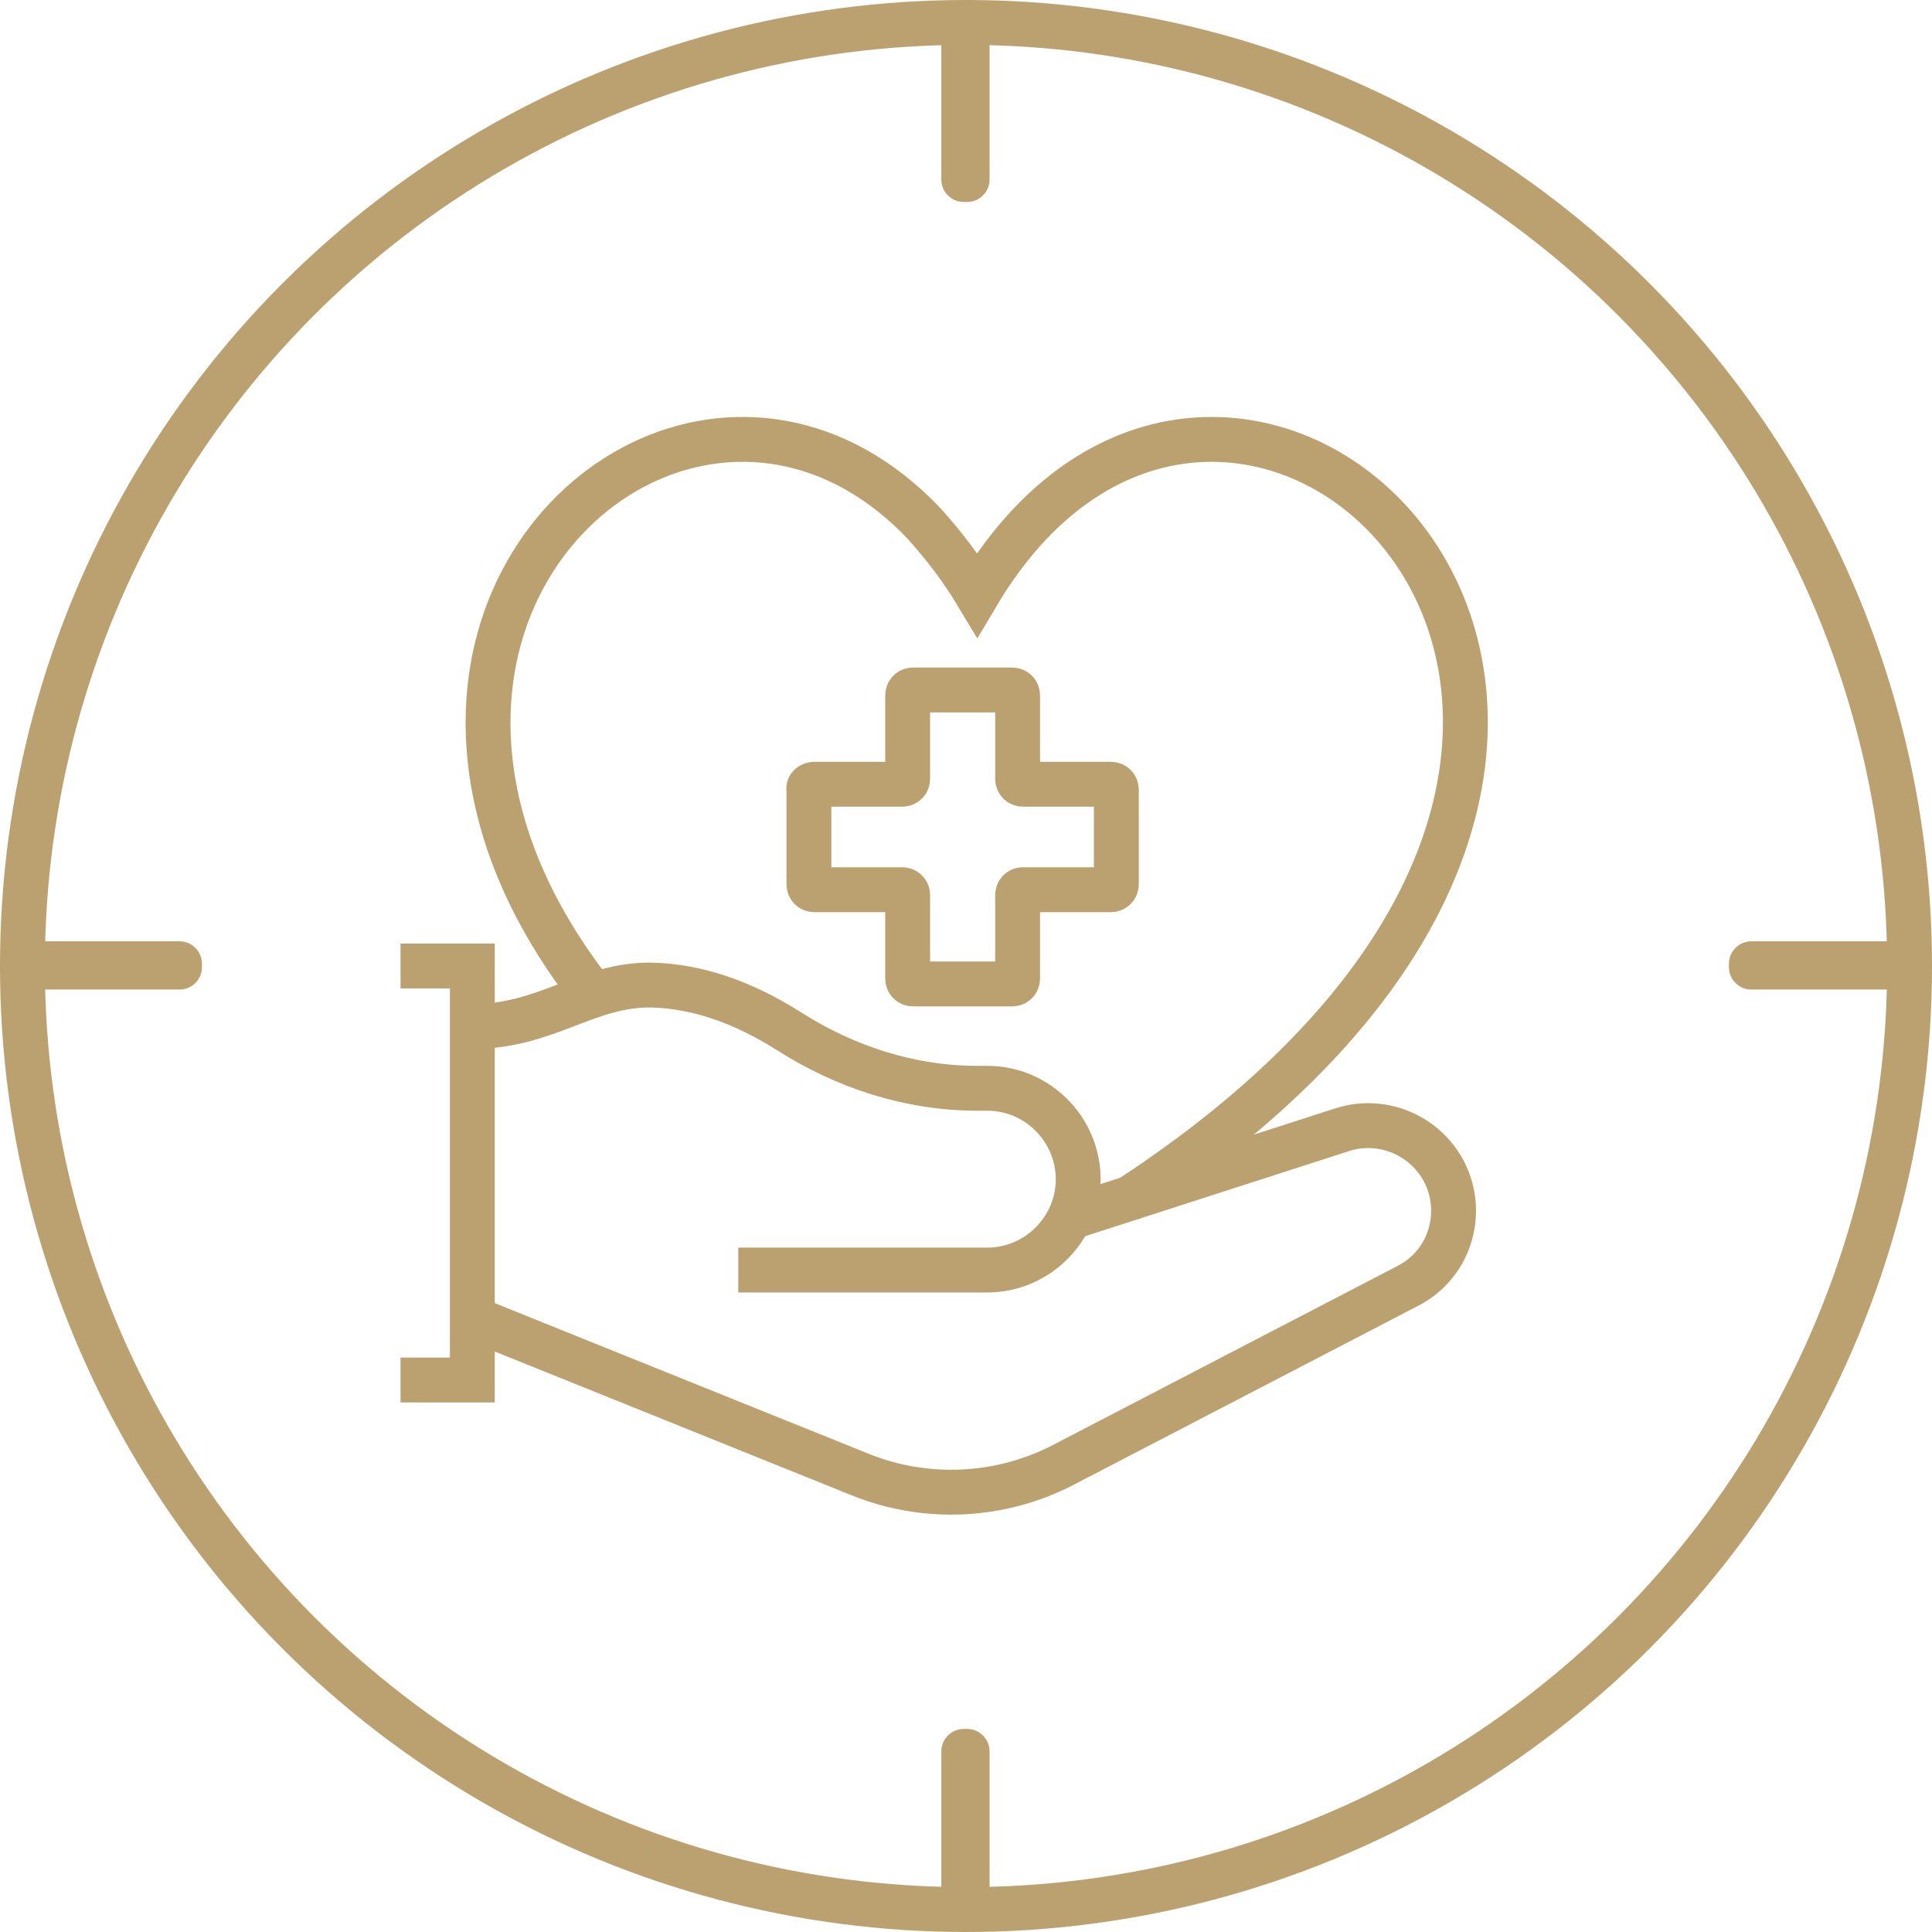 <?xml version="1.0" encoding="UTF-8"?> <svg xmlns="http://www.w3.org/2000/svg" xmlns:xlink="http://www.w3.org/1999/xlink" version="1.1" id="Layer_2_00000084488030892817467770000017963084859206198176_" x="0px" y="0px" viewBox="0 0 172.2 172.2" style="enable-background:new 0 0 172.2 172.2;" xml:space="preserve"> <style type="text/css"> .st0{fill:none;stroke:#BBA170;stroke-width:4;stroke-miterlimit:10;} .st1{fill:none;stroke:#BBA170;stroke-width:4;stroke-linecap:round;stroke-linejoin:round;} </style> <g id="Time_and_Clock-1"> <g> <path class="st0" d="M53,88.8c-6.8-8.6-9.5-17-9.5-24.4c0-21.5,23.3-34.2,38.9-17.7c1.6,1.8,3.2,3.8,4.7,6.3 c23.1-38.9,77.4,12.3,13.3,54l0,0"></path> <g> <path class="st0" d="M42.1,117.5l34.5,13.9c5.9,2.4,12.6,2.1,18.3-0.9l30.6-15.9c3.3-1.7,4.8-5.5,3.7-9l0,0 c-1.3-4-5.6-6.2-9.6-4.9l-24.8,8"></path> <path class="st0" d="M65.8,113.2H88c4.4,0,8.1-3.6,8.1-8.1l0,0c0-4.4-3.6-8.1-8.1-8.1h-0.9c-6,0-11.8-1.9-16.8-5.1 c-4.1-2.6-8.2-4-12.2-4.1c-5.8-0.1-9.3,3.7-16.1,3.7"></path> <polyline class="st0" points="35.7,86.1 42.1,86.1 42.1,123 35.7,123 "></polyline> </g> <path class="st0" d="M72.6,69.9h7.8c0.3,0,0.5-0.2,0.5-0.5v-7.4c0-0.3,0.2-0.5,0.5-0.5h8.8c0.3,0,0.5,0.2,0.5,0.5v7.4 c0,0.3,0.2,0.5,0.5,0.5h7.8c0.3,0,0.5,0.2,0.5,0.5v8.4c0,0.3-0.2,0.5-0.5,0.5h-7.8c-0.3,0-0.5,0.2-0.5,0.5v7.4 c0,0.3-0.2,0.5-0.5,0.5h-8.8c-0.3,0-0.5-0.2-0.5-0.5v-7.4c0-0.3-0.2-0.5-0.5-0.5h-7.8c-0.3,0-0.5-0.2-0.5-0.5v-8.4 C72,70.1,72.3,69.9,72.6,69.9z"></path> </g> <g> <circle class="st1" cx="86.1" cy="86.1" r="84.1"></circle> <g> <rect x="85.9" y="2" class="st1" width="0.3" height="14"></rect> <rect x="2" y="85.9" class="st1" width="14" height="0.3"></rect> <rect x="156.1" y="85.9" class="st1" width="14" height="0.3"></rect> <rect x="85.9" y="156.1" class="st1" width="0.3" height="14"></rect> </g> </g> </g> </svg> 